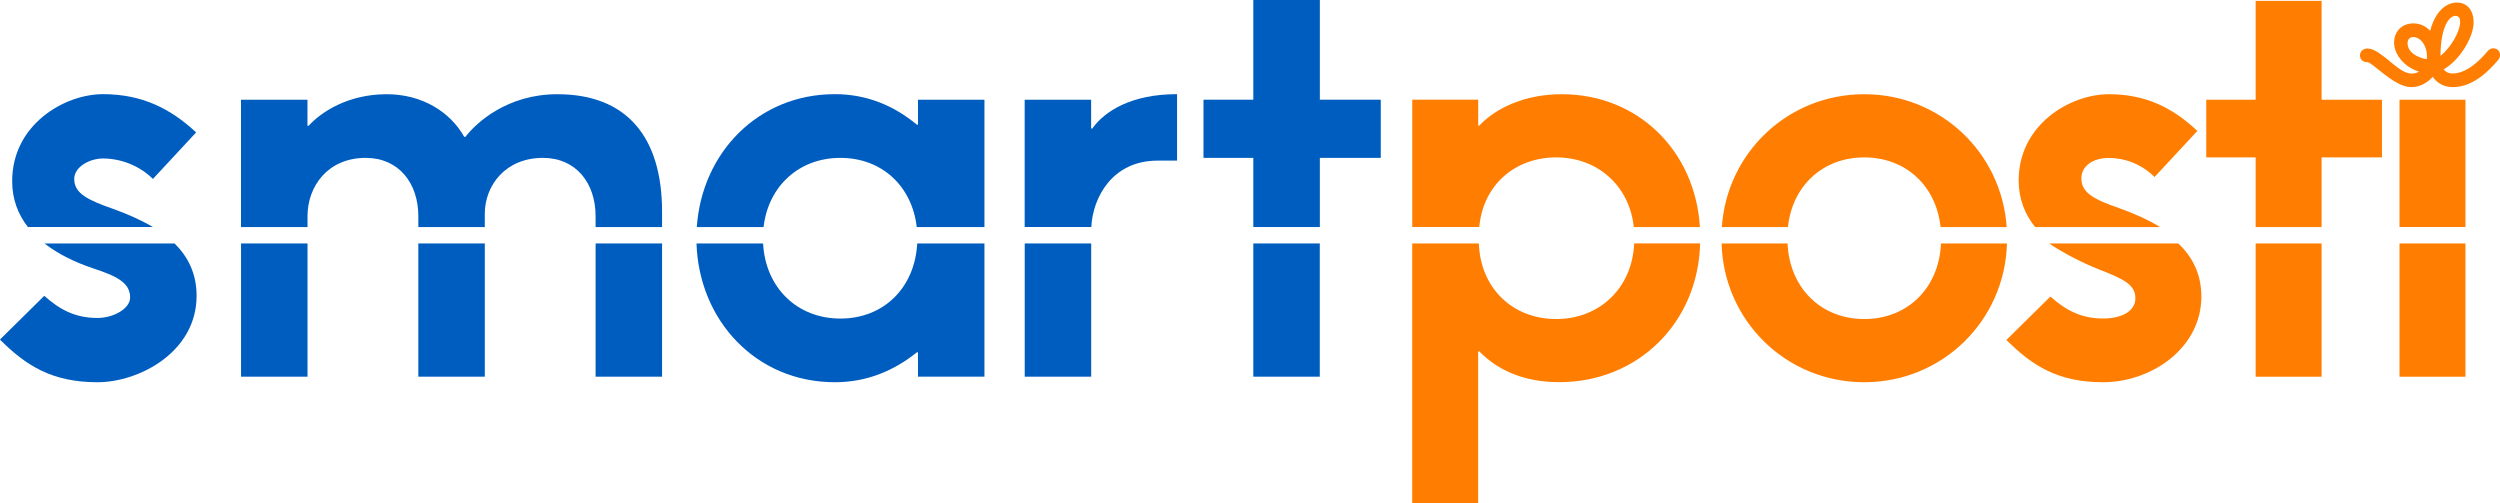 <?xml version="1.0" encoding="UTF-8"?><svg id="Layer_1" xmlns="http://www.w3.org/2000/svg" viewBox="0 0 418.99 84.31"><defs><style>.cls-1{fill:#ff7d00;}.cls-2{fill:#005dc0;}</style></defs><path class="cls-1" d="M362.03,38.06c-2.2-1.36-4.66-2.38-6.96-3.21-4.23-1.47-6.24-2.57-6.24-4.97,0-2.03,1.91-3.41,4.58-3.41s5.47.99,7.68,3.2l7.18-7.73c-4.23-3.96-8.73-6.15-14.85-6.15-6.44,0-15.1,5.06-15.1,14.45,0,3.16,1.08,5.73,2.76,7.81h20.95ZM378.04,38.06h11.05v-11.68h10.12v-9.67h-10.12V.15h-11.05v16.56h-8.28v9.67h8.28v11.68ZM413.2,16.71h-11.05v21.34h11.05v-21.34ZM325.3,40.8c-.3,7.38-5.53,12.67-12.85,12.67s-12.55-5.29-12.86-12.67h-11.06c.35,12.94,10.8,23.26,23.91,23.26s23.56-10.32,23.92-23.26h-11.06ZM365.1,40.8h-21.67c2.28,1.58,5.92,3.41,8.22,4.3,4.51,1.74,6.23,2.68,6.23,4.91s-2.46,3.37-5.4,3.37c-3.68,0-6.26-1.38-8.84-3.68l-7.37,7.27c4.33,4.33,8.65,7.09,16.2,7.09,8.12,0,16.47-5.73,16.47-14.36,0-3.85-1.56-6.71-3.86-8.9ZM378.04,63.14h11.05v-22.34h-11.05v22.34ZM402.15,63.14h11.05v-22.34h-11.05v22.34ZM247.92,38.06c.62-6.99,5.91-11.68,12.9-11.68s12.28,4.82,13,11.68h11.08c-.79-12.79-10.37-22.27-23.16-22.27-6.13,0-10.99,2.27-13.82,5.26h-.18v-4.35h-11.05v21.34h11.23ZM273.88,40.8c-.3,7.38-5.73,12.67-13.06,12.67s-12.71-5.19-12.97-12.67h-11.17v43.51h11.05v-25.43h.18c2.98,3.04,7.3,5.17,13.42,5.17,13.12,0,23.27-9.89,23.6-23.26h-11.06ZM299.65,38.06c.71-6.86,5.8-11.68,12.79-11.68s12.08,4.82,12.79,11.68h11.08c-.84-12.47-11.09-22.27-23.87-22.27s-23.02,9.79-23.87,22.27h11.09ZM400.49,10.26c1.32,1.05,2.47,2.07,3.7,2.07.54,0,.96-.14,1.21-.34-2.54-.77-4.16-2.94-4.16-4.85,0-1.8,1.25-3.22,3.22-3.22,1.2,0,2.19.54,2.83,1.25.77-3.05,2.52-4.74,4.49-4.74,1.81,0,2.79,1.43,2.79,3.31,0,2.49-2.34,6.38-5.03,7.88.29.4.81.69,1.51.69,2.36,0,4.53-2.14,5.9-3.77.27-.32.61-.44.94-.44.6,0,1.11.46,1.11,1.12,0,.26-.09.55-.3.8-1.31,1.56-4.07,4.58-7.6,4.58-1.56,0-2.71-.73-3.38-1.73-.88,1-2.16,1.73-3.61,1.73s-3.11-1.08-4.47-2.12c-.68-.52-1.3-1.03-1.8-1.43-.52-.4-.87-.62-1.05-.63-.87-.01-1.27-.53-1.27-1.16,0-.58.48-1.13,1.27-1.13.57,0,1.17.27,1.8.67.61.4,1.26.92,1.91,1.44ZM404.45,6.21c-.61,0-.95.43-.95,1.02,0,1.46,1.5,2.41,3.2,2.69.03-.17.05-.35.05-.53,0-1.68-1.03-3.18-2.3-3.18ZM411.5,2.66c-.81,0-2.44,1.34-2.49,6.7,1.69-1.31,3.3-4.06,3.3-5.68,0-.64-.21-1.02-.81-1.02Z"/><path class="cls-2" d="M25.63,38.05c-2.14-1.27-4.48-2.25-6.69-3.05-4.27-1.49-6.5-2.6-6.5-5.01,0-2.04,2.6-3.43,4.83-3.43,2.97,0,6.13,1.21,8.36,3.43l7.24-7.8c-4.27-3.99-9.1-6.41-15.6-6.41S2.04,20.89,2.04,30.36c0,3.09,1.02,5.62,2.64,7.69h20.95Z"/><path class="cls-2" d="M51.54,38.05v-1.84c0-4.92,3.34-9.75,9.75-9.75,5.57,0,8.82,4.27,8.82,9.75v1.84h11.14v-2.21c0-4.73,3.43-9.38,9.75-9.38,5.57,0,8.82,4.27,8.82,9.75v1.84h11.14v-2.58c0-12.53-5.94-19.68-17.55-19.68-8.36,0-13.55,4.73-15.41,7.15h-.19c-2.41-4.27-7.15-7.15-13-7.15-6.59,0-11.05,3.06-13.09,5.29h-.19v-4.36h-11.14v21.34h11.14Z"/><polygon class="cls-2" points="210.05 38.05 221.2 38.05 221.2 26.46 231.41 26.46 231.41 16.71 221.2 16.71 221.2 0 210.05 0 210.05 16.71 201.7 16.71 201.7 26.46 210.05 26.46 210.05 38.05"/><path class="cls-2" d="M182.9,38.05c.23-4.86,3.44-11.13,11.12-11.13h3.25v-11.14c-7.71,0-12.16,2.88-14.21,5.76h-.19v-4.83h-11.14v21.34h11.16Z"/><path class="cls-2" d="M127.97,38.05c.79-6.81,5.89-11.59,12.88-11.59s12.01,4.78,12.79,11.59h11.35v-21.34h-11.14v4.18h-.19c-3.81-3.16-8.36-5.11-13.74-5.11-12.83,0-22.28,9.78-23.14,22.27h11.19Z"/><path class="cls-2" d="M29.27,40.8H7.46c2.4,1.88,5.3,3.21,8.04,4.14,3.99,1.3,6.31,2.41,6.31,4.92,0,1.86-2.78,3.43-5.48,3.43-3.71,0-6.31-1.39-8.91-3.71l-7.43,7.33c4.36,4.36,8.73,7.15,16.34,7.15,7.06,0,16.62-5.11,16.62-14.48,0-3.77-1.48-6.59-3.69-8.78Z"/><rect class="cls-2" x="171.74" y="40.8" width="11.14" height="22.33"/><rect class="cls-2" x="210.05" y="40.8" width="11.14" height="22.33"/><rect class="cls-2" x="40.4" y="40.8" width="11.14" height="22.33"/><path class="cls-2" d="M153.72,40.8c-.38,7.34-5.54,12.59-12.87,12.59s-12.57-5.25-12.96-12.59h-11.16c.42,12.96,10.02,23.26,23.19,23.26,5.39,0,9.94-1.95,13.74-5.01h.19v4.08h11.14v-22.33h-11.27Z"/><rect class="cls-2" x="70.11" y="40.8" width="11.14" height="22.33"/><rect class="cls-2" x="99.82" y="40.8" width="11.14" height="22.33"/></svg>